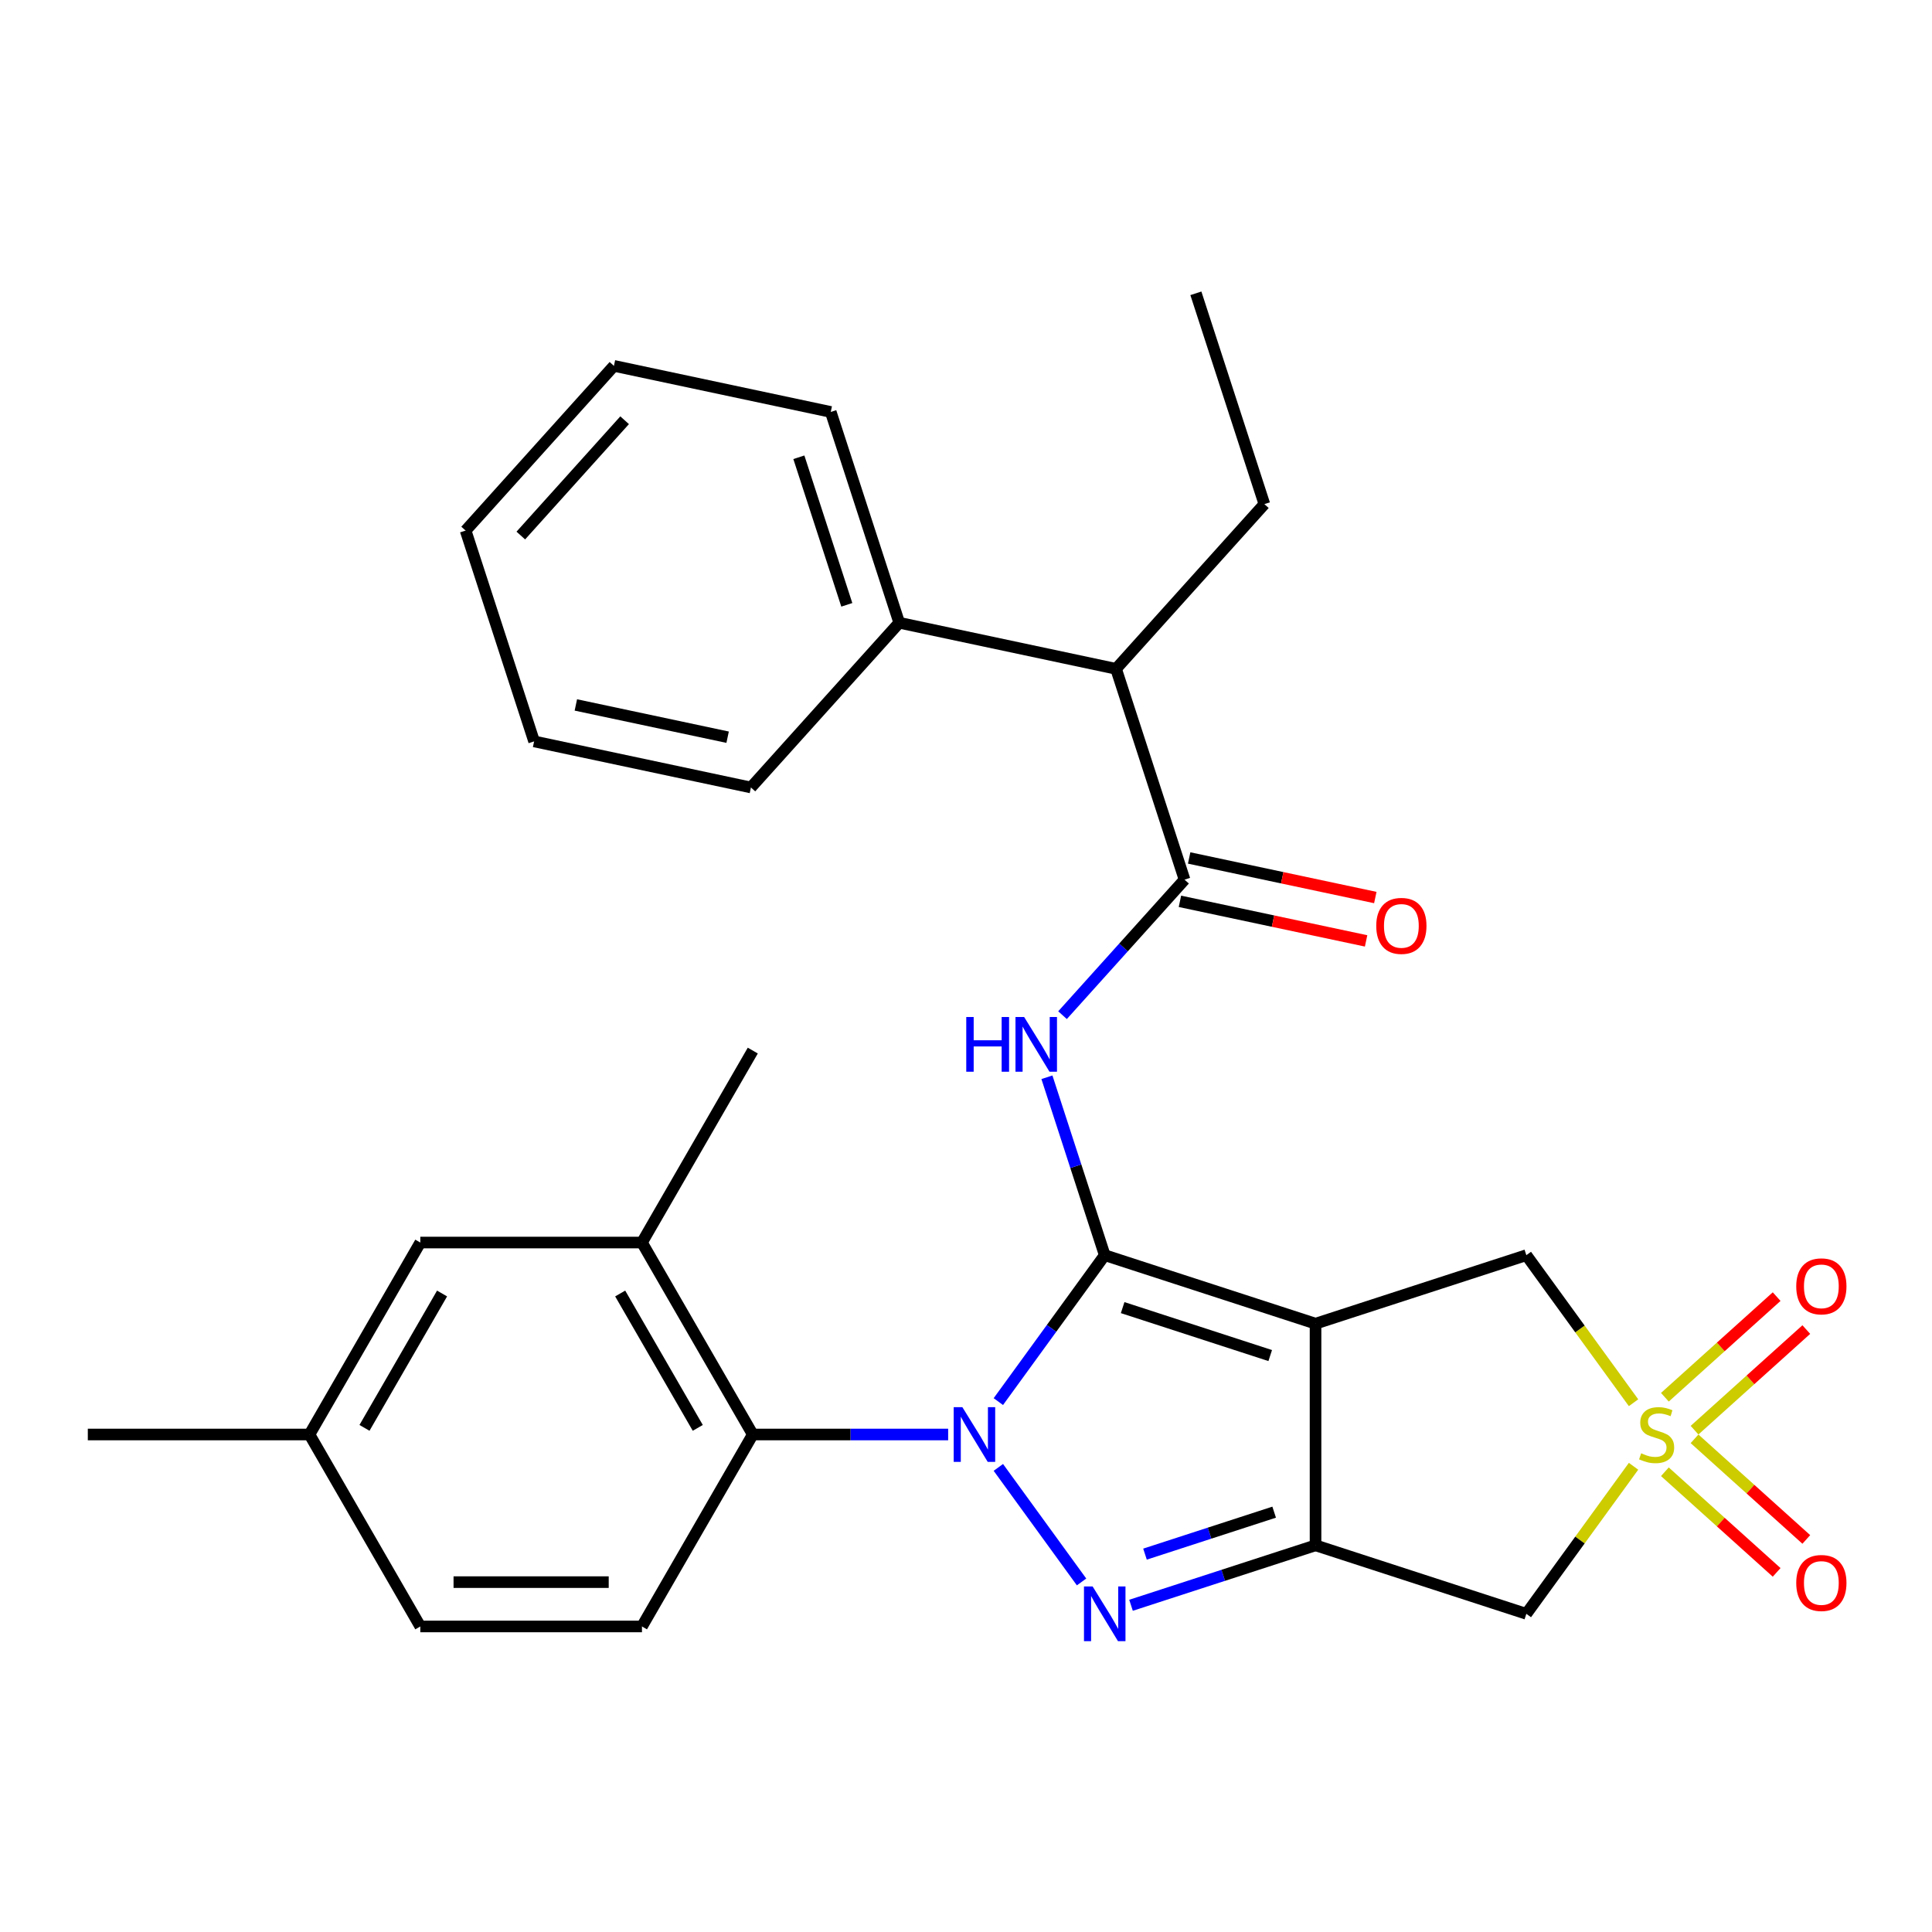 <?xml version='1.0' encoding='iso-8859-1'?>
<svg version='1.1' baseProfile='full'
              xmlns='http://www.w3.org/2000/svg'
                      xmlns:rdkit='http://www.rdkit.org/xml'
                      xmlns:xlink='http://www.w3.org/1999/xlink'
                  xml:space='preserve'
width='1000px' height='1000px' viewBox='0 0 1000 1000'>
<!-- END OF HEADER -->
<rect style='opacity:1.0;fill:#FFFFFF;stroke:none' width='1000' height='1000' x='0' y='0'> </rect>
<path class='bond-0' d='M 571.806,649.678 L 544.274,687.572' style='fill:none;fill-rule:evenodd;stroke:#000000;stroke-width:6px;stroke-linecap:butt;stroke-linejoin:miter;stroke-opacity:1' />
<path class='bond-0' d='M 544.274,687.572 L 516.742,725.467' style='fill:none;fill-rule:evenodd;stroke:#0000FF;stroke-width:6px;stroke-linecap:butt;stroke-linejoin:miter;stroke-opacity:1' />
<path class='bond-1' d='M 571.806,649.678 L 680.92,685.131' style='fill:none;fill-rule:evenodd;stroke:#000000;stroke-width:6px;stroke-linecap:butt;stroke-linejoin:miter;stroke-opacity:1' />
<path class='bond-1' d='M 581.082,676.818 L 657.462,701.636' style='fill:none;fill-rule:evenodd;stroke:#000000;stroke-width:6px;stroke-linecap:butt;stroke-linejoin:miter;stroke-opacity:1' />
<path class='bond-5' d='M 571.806,649.678 L 556.846,603.635' style='fill:none;fill-rule:evenodd;stroke:#000000;stroke-width:6px;stroke-linecap:butt;stroke-linejoin:miter;stroke-opacity:1' />
<path class='bond-5' d='M 556.846,603.635 L 541.886,557.592' style='fill:none;fill-rule:evenodd;stroke:#0000FF;stroke-width:6px;stroke-linecap:butt;stroke-linejoin:miter;stroke-opacity:1' />
<path class='bond-2' d='M 516.742,759.524 L 559.816,818.811' style='fill:none;fill-rule:evenodd;stroke:#0000FF;stroke-width:6px;stroke-linecap:butt;stroke-linejoin:miter;stroke-opacity:1' />
<path class='bond-8' d='M 490.762,742.495 L 440.201,742.495' style='fill:none;fill-rule:evenodd;stroke:#0000FF;stroke-width:6px;stroke-linecap:butt;stroke-linejoin:miter;stroke-opacity:1' />
<path class='bond-8' d='M 440.201,742.495 L 389.641,742.495' style='fill:none;fill-rule:evenodd;stroke:#000000;stroke-width:6px;stroke-linecap:butt;stroke-linejoin:miter;stroke-opacity:1' />
<path class='bond-3' d='M 680.92,685.131 L 680.92,799.86' style='fill:none;fill-rule:evenodd;stroke:#000000;stroke-width:6px;stroke-linecap:butt;stroke-linejoin:miter;stroke-opacity:1' />
<path class='bond-9' d='M 680.92,685.131 L 790.033,649.678' style='fill:none;fill-rule:evenodd;stroke:#000000;stroke-width:6px;stroke-linecap:butt;stroke-linejoin:miter;stroke-opacity:1' />
<path class='bond-29' d='M 585.414,830.891 L 633.167,815.376' style='fill:none;fill-rule:evenodd;stroke:#0000FF;stroke-width:6px;stroke-linecap:butt;stroke-linejoin:miter;stroke-opacity:1' />
<path class='bond-29' d='M 633.167,815.376 L 680.92,799.86' style='fill:none;fill-rule:evenodd;stroke:#000000;stroke-width:6px;stroke-linecap:butt;stroke-linejoin:miter;stroke-opacity:1' />
<path class='bond-29' d='M 592.649,804.414 L 626.076,793.553' style='fill:none;fill-rule:evenodd;stroke:#0000FF;stroke-width:6px;stroke-linecap:butt;stroke-linejoin:miter;stroke-opacity:1' />
<path class='bond-29' d='M 626.076,793.553 L 659.503,782.692' style='fill:none;fill-rule:evenodd;stroke:#000000;stroke-width:6px;stroke-linecap:butt;stroke-linejoin:miter;stroke-opacity:1' />
<path class='bond-6' d='M 680.92,799.86 L 790.033,835.313' style='fill:none;fill-rule:evenodd;stroke:#000000;stroke-width:6px;stroke-linecap:butt;stroke-linejoin:miter;stroke-opacity:1' />
<path class='bond-4' d='M 845.521,726.05 L 817.777,687.864' style='fill:none;fill-rule:evenodd;stroke:#CCCC00;stroke-width:6px;stroke-linecap:butt;stroke-linejoin:miter;stroke-opacity:1' />
<path class='bond-4' d='M 817.777,687.864 L 790.033,649.678' style='fill:none;fill-rule:evenodd;stroke:#000000;stroke-width:6px;stroke-linecap:butt;stroke-linejoin:miter;stroke-opacity:1' />
<path class='bond-11' d='M 877.094,740.263 L 906.017,714.221' style='fill:none;fill-rule:evenodd;stroke:#CCCC00;stroke-width:6px;stroke-linecap:butt;stroke-linejoin:miter;stroke-opacity:1' />
<path class='bond-11' d='M 906.017,714.221 L 934.94,688.179' style='fill:none;fill-rule:evenodd;stroke:#FF0000;stroke-width:6px;stroke-linecap:butt;stroke-linejoin:miter;stroke-opacity:1' />
<path class='bond-11' d='M 861.74,723.211 L 890.663,697.169' style='fill:none;fill-rule:evenodd;stroke:#CCCC00;stroke-width:6px;stroke-linecap:butt;stroke-linejoin:miter;stroke-opacity:1' />
<path class='bond-11' d='M 890.663,697.169 L 919.586,671.127' style='fill:none;fill-rule:evenodd;stroke:#FF0000;stroke-width:6px;stroke-linecap:butt;stroke-linejoin:miter;stroke-opacity:1' />
<path class='bond-12' d='M 861.74,761.78 L 890.663,787.822' style='fill:none;fill-rule:evenodd;stroke:#CCCC00;stroke-width:6px;stroke-linecap:butt;stroke-linejoin:miter;stroke-opacity:1' />
<path class='bond-12' d='M 890.663,787.822 L 919.586,813.864' style='fill:none;fill-rule:evenodd;stroke:#FF0000;stroke-width:6px;stroke-linecap:butt;stroke-linejoin:miter;stroke-opacity:1' />
<path class='bond-12' d='M 877.094,744.728 L 906.017,770.77' style='fill:none;fill-rule:evenodd;stroke:#CCCC00;stroke-width:6px;stroke-linecap:butt;stroke-linejoin:miter;stroke-opacity:1' />
<path class='bond-12' d='M 906.017,770.77 L 934.94,796.812' style='fill:none;fill-rule:evenodd;stroke:#FF0000;stroke-width:6px;stroke-linecap:butt;stroke-linejoin:miter;stroke-opacity:1' />
<path class='bond-30' d='M 845.521,758.941 L 817.777,797.127' style='fill:none;fill-rule:evenodd;stroke:#CCCC00;stroke-width:6px;stroke-linecap:butt;stroke-linejoin:miter;stroke-opacity:1' />
<path class='bond-30' d='M 817.777,797.127 L 790.033,835.313' style='fill:none;fill-rule:evenodd;stroke:#000000;stroke-width:6px;stroke-linecap:butt;stroke-linejoin:miter;stroke-opacity:1' />
<path class='bond-7' d='M 549.961,525.451 L 581.541,490.377' style='fill:none;fill-rule:evenodd;stroke:#0000FF;stroke-width:6px;stroke-linecap:butt;stroke-linejoin:miter;stroke-opacity:1' />
<path class='bond-7' d='M 581.541,490.377 L 613.121,455.304' style='fill:none;fill-rule:evenodd;stroke:#000000;stroke-width:6px;stroke-linecap:butt;stroke-linejoin:miter;stroke-opacity:1' />
<path class='bond-13' d='M 613.121,455.304 L 577.668,346.19' style='fill:none;fill-rule:evenodd;stroke:#000000;stroke-width:6px;stroke-linecap:butt;stroke-linejoin:miter;stroke-opacity:1' />
<path class='bond-15' d='M 610.736,466.526 L 658.913,476.766' style='fill:none;fill-rule:evenodd;stroke:#000000;stroke-width:6px;stroke-linecap:butt;stroke-linejoin:miter;stroke-opacity:1' />
<path class='bond-15' d='M 658.913,476.766 L 707.09,487.007' style='fill:none;fill-rule:evenodd;stroke:#FF0000;stroke-width:6px;stroke-linecap:butt;stroke-linejoin:miter;stroke-opacity:1' />
<path class='bond-15' d='M 615.507,444.082 L 663.683,454.322' style='fill:none;fill-rule:evenodd;stroke:#000000;stroke-width:6px;stroke-linecap:butt;stroke-linejoin:miter;stroke-opacity:1' />
<path class='bond-15' d='M 663.683,454.322 L 711.86,464.562' style='fill:none;fill-rule:evenodd;stroke:#FF0000;stroke-width:6px;stroke-linecap:butt;stroke-linejoin:miter;stroke-opacity:1' />
<path class='bond-10' d='M 389.641,742.495 L 332.277,643.137' style='fill:none;fill-rule:evenodd;stroke:#000000;stroke-width:6px;stroke-linecap:butt;stroke-linejoin:miter;stroke-opacity:1' />
<path class='bond-10' d='M 361.165,739.064 L 321.01,669.514' style='fill:none;fill-rule:evenodd;stroke:#000000;stroke-width:6px;stroke-linecap:butt;stroke-linejoin:miter;stroke-opacity:1' />
<path class='bond-14' d='M 389.641,742.495 L 332.277,841.853' style='fill:none;fill-rule:evenodd;stroke:#000000;stroke-width:6px;stroke-linecap:butt;stroke-linejoin:miter;stroke-opacity:1' />
<path class='bond-16' d='M 332.277,643.137 L 217.548,643.137' style='fill:none;fill-rule:evenodd;stroke:#000000;stroke-width:6px;stroke-linecap:butt;stroke-linejoin:miter;stroke-opacity:1' />
<path class='bond-20' d='M 332.277,643.137 L 389.641,543.779' style='fill:none;fill-rule:evenodd;stroke:#000000;stroke-width:6px;stroke-linecap:butt;stroke-linejoin:miter;stroke-opacity:1' />
<path class='bond-17' d='M 577.668,346.19 L 465.446,322.337' style='fill:none;fill-rule:evenodd;stroke:#000000;stroke-width:6px;stroke-linecap:butt;stroke-linejoin:miter;stroke-opacity:1' />
<path class='bond-21' d='M 577.668,346.19 L 654.437,260.93' style='fill:none;fill-rule:evenodd;stroke:#000000;stroke-width:6px;stroke-linecap:butt;stroke-linejoin:miter;stroke-opacity:1' />
<path class='bond-18' d='M 332.277,841.853 L 217.548,841.853' style='fill:none;fill-rule:evenodd;stroke:#000000;stroke-width:6px;stroke-linecap:butt;stroke-linejoin:miter;stroke-opacity:1' />
<path class='bond-18' d='M 315.067,818.908 L 234.757,818.908' style='fill:none;fill-rule:evenodd;stroke:#000000;stroke-width:6px;stroke-linecap:butt;stroke-linejoin:miter;stroke-opacity:1' />
<path class='bond-31' d='M 217.548,643.137 L 160.183,742.495' style='fill:none;fill-rule:evenodd;stroke:#000000;stroke-width:6px;stroke-linecap:butt;stroke-linejoin:miter;stroke-opacity:1' />
<path class='bond-31' d='M 228.815,669.514 L 188.66,739.064' style='fill:none;fill-rule:evenodd;stroke:#000000;stroke-width:6px;stroke-linecap:butt;stroke-linejoin:miter;stroke-opacity:1' />
<path class='bond-22' d='M 465.446,322.337 L 429.993,213.223' style='fill:none;fill-rule:evenodd;stroke:#000000;stroke-width:6px;stroke-linecap:butt;stroke-linejoin:miter;stroke-opacity:1' />
<path class='bond-22' d='M 438.306,313.06 L 413.488,236.681' style='fill:none;fill-rule:evenodd;stroke:#000000;stroke-width:6px;stroke-linecap:butt;stroke-linejoin:miter;stroke-opacity:1' />
<path class='bond-23' d='M 465.446,322.337 L 388.678,407.597' style='fill:none;fill-rule:evenodd;stroke:#000000;stroke-width:6px;stroke-linecap:butt;stroke-linejoin:miter;stroke-opacity:1' />
<path class='bond-19' d='M 217.548,841.853 L 160.183,742.495' style='fill:none;fill-rule:evenodd;stroke:#000000;stroke-width:6px;stroke-linecap:butt;stroke-linejoin:miter;stroke-opacity:1' />
<path class='bond-24' d='M 160.183,742.495 L 45.455,742.495' style='fill:none;fill-rule:evenodd;stroke:#000000;stroke-width:6px;stroke-linecap:butt;stroke-linejoin:miter;stroke-opacity:1' />
<path class='bond-25' d='M 654.437,260.93 L 618.984,151.817' style='fill:none;fill-rule:evenodd;stroke:#000000;stroke-width:6px;stroke-linecap:butt;stroke-linejoin:miter;stroke-opacity:1' />
<path class='bond-26' d='M 429.993,213.223 L 317.771,189.37' style='fill:none;fill-rule:evenodd;stroke:#000000;stroke-width:6px;stroke-linecap:butt;stroke-linejoin:miter;stroke-opacity:1' />
<path class='bond-27' d='M 388.678,407.597 L 276.456,383.744' style='fill:none;fill-rule:evenodd;stroke:#000000;stroke-width:6px;stroke-linecap:butt;stroke-linejoin:miter;stroke-opacity:1' />
<path class='bond-27' d='M 376.615,381.575 L 298.06,364.877' style='fill:none;fill-rule:evenodd;stroke:#000000;stroke-width:6px;stroke-linecap:butt;stroke-linejoin:miter;stroke-opacity:1' />
<path class='bond-32' d='M 317.771,189.37 L 241.003,274.63' style='fill:none;fill-rule:evenodd;stroke:#000000;stroke-width:6px;stroke-linecap:butt;stroke-linejoin:miter;stroke-opacity:1' />
<path class='bond-32' d='M 323.308,217.512 L 269.57,277.195' style='fill:none;fill-rule:evenodd;stroke:#000000;stroke-width:6px;stroke-linecap:butt;stroke-linejoin:miter;stroke-opacity:1' />
<path class='bond-28' d='M 276.456,383.744 L 241.003,274.63' style='fill:none;fill-rule:evenodd;stroke:#000000;stroke-width:6px;stroke-linecap:butt;stroke-linejoin:miter;stroke-opacity:1' />
<path  class='atom-1' d='M 498.11 728.335
L 507.39 743.335
Q 508.31 744.815, 509.79 747.495
Q 511.27 750.175, 511.35 750.335
L 511.35 728.335
L 515.11 728.335
L 515.11 756.655
L 511.23 756.655
L 501.27 740.255
Q 500.11 738.335, 498.87 736.135
Q 497.67 733.935, 497.31 733.255
L 497.31 756.655
L 493.63 756.655
L 493.63 728.335
L 498.11 728.335
' fill='#0000FF'/>
<path  class='atom-3' d='M 565.546 821.153
L 574.826 836.153
Q 575.746 837.633, 577.226 840.313
Q 578.706 842.993, 578.786 843.153
L 578.786 821.153
L 582.546 821.153
L 582.546 849.473
L 578.666 849.473
L 568.706 833.073
Q 567.546 831.153, 566.306 828.953
Q 565.106 826.753, 564.746 826.073
L 564.746 849.473
L 561.066 849.473
L 561.066 821.153
L 565.546 821.153
' fill='#0000FF'/>
<path  class='atom-5' d='M 849.469 752.215
Q 849.789 752.335, 851.109 752.895
Q 852.429 753.455, 853.869 753.815
Q 855.349 754.135, 856.789 754.135
Q 859.469 754.135, 861.029 752.855
Q 862.589 751.535, 862.589 749.255
Q 862.589 747.695, 861.789 746.735
Q 861.029 745.775, 859.829 745.255
Q 858.629 744.735, 856.629 744.135
Q 854.109 743.375, 852.589 742.655
Q 851.109 741.935, 850.029 740.415
Q 848.989 738.895, 848.989 736.335
Q 848.989 732.775, 851.389 730.575
Q 853.829 728.375, 858.629 728.375
Q 861.909 728.375, 865.629 729.935
L 864.709 733.015
Q 861.309 731.615, 858.749 731.615
Q 855.989 731.615, 854.469 732.775
Q 852.949 733.895, 852.989 735.855
Q 852.989 737.375, 853.749 738.295
Q 854.549 739.215, 855.669 739.735
Q 856.829 740.255, 858.749 740.855
Q 861.309 741.655, 862.829 742.455
Q 864.349 743.255, 865.429 744.895
Q 866.549 746.495, 866.549 749.255
Q 866.549 753.175, 863.909 755.295
Q 861.309 757.375, 856.949 757.375
Q 854.429 757.375, 852.509 756.815
Q 850.629 756.295, 848.389 755.375
L 849.469 752.215
' fill='#CCCC00'/>
<path  class='atom-6' d='M 500.133 526.404
L 503.973 526.404
L 503.973 538.444
L 518.453 538.444
L 518.453 526.404
L 522.293 526.404
L 522.293 554.724
L 518.453 554.724
L 518.453 541.644
L 503.973 541.644
L 503.973 554.724
L 500.133 554.724
L 500.133 526.404
' fill='#0000FF'/>
<path  class='atom-6' d='M 530.093 526.404
L 539.373 541.404
Q 540.293 542.884, 541.773 545.564
Q 543.253 548.244, 543.333 548.404
L 543.333 526.404
L 547.093 526.404
L 547.093 554.724
L 543.213 554.724
L 533.253 538.324
Q 532.093 536.404, 530.853 534.204
Q 529.653 532.004, 529.293 531.324
L 529.293 554.724
L 525.613 554.724
L 525.613 526.404
L 530.093 526.404
' fill='#0000FF'/>
<path  class='atom-12' d='M 929.729 665.807
Q 929.729 659.007, 933.089 655.207
Q 936.449 651.407, 942.729 651.407
Q 949.009 651.407, 952.369 655.207
Q 955.729 659.007, 955.729 665.807
Q 955.729 672.687, 952.329 676.607
Q 948.929 680.487, 942.729 680.487
Q 936.489 680.487, 933.089 676.607
Q 929.729 672.727, 929.729 665.807
M 942.729 677.287
Q 947.049 677.287, 949.369 674.407
Q 951.729 671.487, 951.729 665.807
Q 951.729 660.247, 949.369 657.447
Q 947.049 654.607, 942.729 654.607
Q 938.409 654.607, 936.049 657.407
Q 933.729 660.207, 933.729 665.807
Q 933.729 671.527, 936.049 674.407
Q 938.409 677.287, 942.729 677.287
' fill='#FF0000'/>
<path  class='atom-13' d='M 929.729 819.344
Q 929.729 812.544, 933.089 808.744
Q 936.449 804.944, 942.729 804.944
Q 949.009 804.944, 952.369 808.744
Q 955.729 812.544, 955.729 819.344
Q 955.729 826.224, 952.329 830.144
Q 948.929 834.024, 942.729 834.024
Q 936.489 834.024, 933.089 830.144
Q 929.729 826.264, 929.729 819.344
M 942.729 830.824
Q 947.049 830.824, 949.369 827.944
Q 951.729 825.024, 951.729 819.344
Q 951.729 813.784, 949.369 810.984
Q 947.049 808.144, 942.729 808.144
Q 938.409 808.144, 936.049 810.944
Q 933.729 813.744, 933.729 819.344
Q 933.729 825.064, 936.049 827.944
Q 938.409 830.824, 942.729 830.824
' fill='#FF0000'/>
<path  class='atom-16' d='M 712.343 479.237
Q 712.343 472.437, 715.703 468.637
Q 719.063 464.837, 725.343 464.837
Q 731.623 464.837, 734.983 468.637
Q 738.343 472.437, 738.343 479.237
Q 738.343 486.117, 734.943 490.037
Q 731.543 493.917, 725.343 493.917
Q 719.103 493.917, 715.703 490.037
Q 712.343 486.157, 712.343 479.237
M 725.343 490.717
Q 729.663 490.717, 731.983 487.837
Q 734.343 484.917, 734.343 479.237
Q 734.343 473.677, 731.983 470.877
Q 729.663 468.037, 725.343 468.037
Q 721.023 468.037, 718.663 470.837
Q 716.343 473.637, 716.343 479.237
Q 716.343 484.957, 718.663 487.837
Q 721.023 490.717, 725.343 490.717
' fill='#FF0000'/>
</svg>
